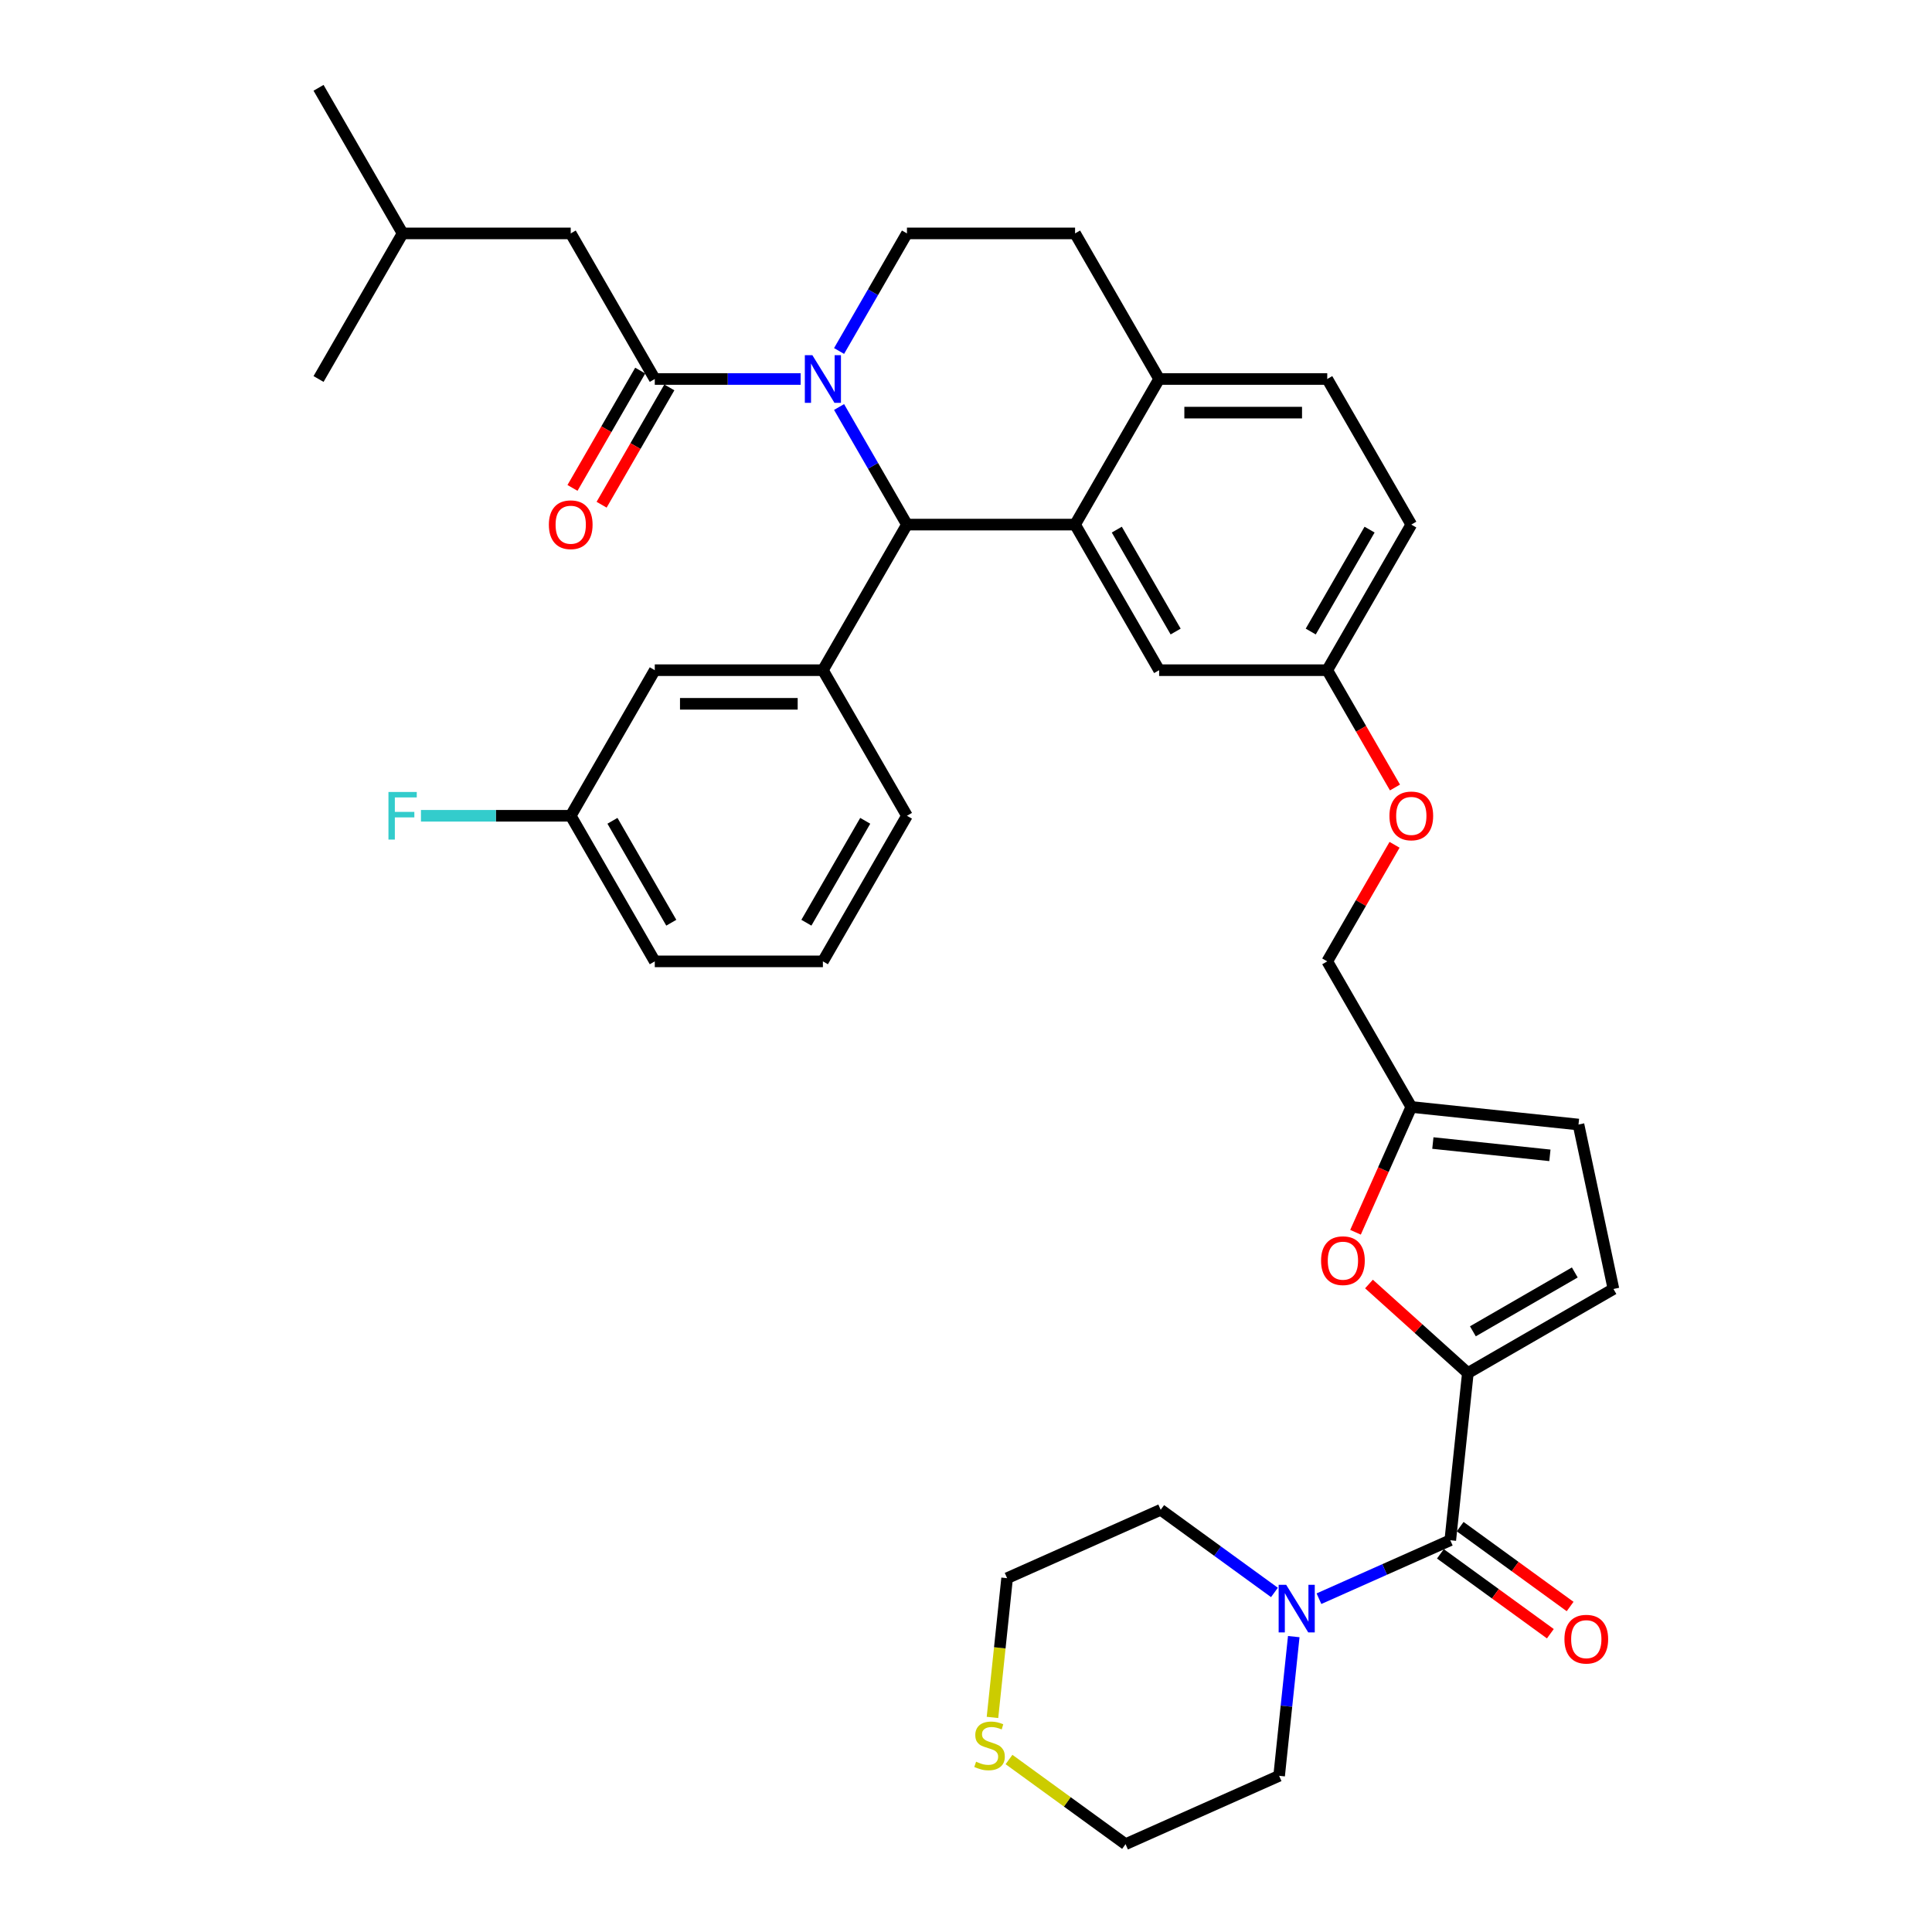 <?xml version='1.0' encoding='iso-8859-1'?>
<svg version='1.1' baseProfile='full'
              xmlns='http://www.w3.org/2000/svg'
                      xmlns:rdkit='http://www.rdkit.org/xml'
                      xmlns:xlink='http://www.w3.org/1999/xlink'
                  xml:space='preserve'
width='1000px' height='1000px' viewBox='0 0 1000 1000'>
<!-- END OF HEADER -->
<rect style='opacity:1.0;fill:#FFFFFF;stroke:none' width='1000' height='1000' x='0' y='0'> </rect>
<path class='bond-0' d='M 582.582,954.545 L 552.422,932.633' style='fill:none;fill-rule:evenodd;stroke:#000000;stroke-width:6px;stroke-linecap:butt;stroke-linejoin:miter;stroke-opacity:1' />
<path class='bond-0' d='M 552.422,932.633 L 522.261,910.72' style='fill:none;fill-rule:evenodd;stroke:#CCCC00;stroke-width:6px;stroke-linecap:butt;stroke-linejoin:miter;stroke-opacity:1' />
<path class='bond-1' d='M 582.582,954.545 L 662.075,919.153' style='fill:none;fill-rule:evenodd;stroke:#000000;stroke-width:6px;stroke-linecap:butt;stroke-linejoin:miter;stroke-opacity:1' />
<path class='bond-2' d='M 750.664,797.221 L 716.678,812.352' style='fill:none;fill-rule:evenodd;stroke:#000000;stroke-width:6px;stroke-linecap:butt;stroke-linejoin:miter;stroke-opacity:1' />
<path class='bond-2' d='M 716.678,812.352 L 682.692,827.484' style='fill:none;fill-rule:evenodd;stroke:#0000FF;stroke-width:6px;stroke-linecap:butt;stroke-linejoin:miter;stroke-opacity:1' />
<path class='bond-3' d='M 745.55,804.26 L 774.005,824.934' style='fill:none;fill-rule:evenodd;stroke:#000000;stroke-width:6px;stroke-linecap:butt;stroke-linejoin:miter;stroke-opacity:1' />
<path class='bond-3' d='M 774.005,824.934 L 802.46,845.608' style='fill:none;fill-rule:evenodd;stroke:#FF0000;stroke-width:6px;stroke-linecap:butt;stroke-linejoin:miter;stroke-opacity:1' />
<path class='bond-3' d='M 755.779,790.181 L 784.234,810.855' style='fill:none;fill-rule:evenodd;stroke:#000000;stroke-width:6px;stroke-linecap:butt;stroke-linejoin:miter;stroke-opacity:1' />
<path class='bond-3' d='M 784.234,810.855 L 812.689,831.528' style='fill:none;fill-rule:evenodd;stroke:#FF0000;stroke-width:6px;stroke-linecap:butt;stroke-linejoin:miter;stroke-opacity:1' />
<path class='bond-4' d='M 750.664,797.221 L 759.76,710.681' style='fill:none;fill-rule:evenodd;stroke:#000000;stroke-width:6px;stroke-linecap:butt;stroke-linejoin:miter;stroke-opacity:1' />
<path class='bond-5' d='M 659.65,824.243 L 630.212,802.855' style='fill:none;fill-rule:evenodd;stroke:#0000FF;stroke-width:6px;stroke-linecap:butt;stroke-linejoin:miter;stroke-opacity:1' />
<path class='bond-5' d='M 630.212,802.855 L 600.774,781.466' style='fill:none;fill-rule:evenodd;stroke:#000000;stroke-width:6px;stroke-linecap:butt;stroke-linejoin:miter;stroke-opacity:1' />
<path class='bond-6' d='M 669.647,847.11 L 665.861,883.131' style='fill:none;fill-rule:evenodd;stroke:#0000FF;stroke-width:6px;stroke-linecap:butt;stroke-linejoin:miter;stroke-opacity:1' />
<path class='bond-6' d='M 665.861,883.131 L 662.075,919.153' style='fill:none;fill-rule:evenodd;stroke:#000000;stroke-width:6px;stroke-linecap:butt;stroke-linejoin:miter;stroke-opacity:1' />
<path class='bond-7' d='M 513.705,888.936 L 517.492,852.898' style='fill:none;fill-rule:evenodd;stroke:#CCCC00;stroke-width:6px;stroke-linecap:butt;stroke-linejoin:miter;stroke-opacity:1' />
<path class='bond-7' d='M 517.492,852.898 L 521.28,816.859' style='fill:none;fill-rule:evenodd;stroke:#000000;stroke-width:6px;stroke-linecap:butt;stroke-linejoin:miter;stroke-opacity:1' />
<path class='bond-8' d='M 730.487,271.529 L 686.979,346.888' style='fill:none;fill-rule:evenodd;stroke:#000000;stroke-width:6px;stroke-linecap:butt;stroke-linejoin:miter;stroke-opacity:1' />
<path class='bond-8' d='M 708.889,274.131 L 678.434,326.882' style='fill:none;fill-rule:evenodd;stroke:#000000;stroke-width:6px;stroke-linecap:butt;stroke-linejoin:miter;stroke-opacity:1' />
<path class='bond-9' d='M 730.487,271.529 L 686.979,196.171' style='fill:none;fill-rule:evenodd;stroke:#000000;stroke-width:6px;stroke-linecap:butt;stroke-linejoin:miter;stroke-opacity:1' />
<path class='bond-10' d='M 686.979,346.888 L 599.963,346.888' style='fill:none;fill-rule:evenodd;stroke:#000000;stroke-width:6px;stroke-linecap:butt;stroke-linejoin:miter;stroke-opacity:1' />
<path class='bond-11' d='M 686.979,346.888 L 704.508,377.249' style='fill:none;fill-rule:evenodd;stroke:#000000;stroke-width:6px;stroke-linecap:butt;stroke-linejoin:miter;stroke-opacity:1' />
<path class='bond-11' d='M 704.508,377.249 L 722.037,407.61' style='fill:none;fill-rule:evenodd;stroke:#FF0000;stroke-width:6px;stroke-linecap:butt;stroke-linejoin:miter;stroke-opacity:1' />
<path class='bond-12' d='M 599.963,346.888 L 556.455,271.529' style='fill:none;fill-rule:evenodd;stroke:#000000;stroke-width:6px;stroke-linecap:butt;stroke-linejoin:miter;stroke-opacity:1' />
<path class='bond-12' d='M 608.508,326.882 L 578.053,274.131' style='fill:none;fill-rule:evenodd;stroke:#000000;stroke-width:6px;stroke-linecap:butt;stroke-linejoin:miter;stroke-opacity:1' />
<path class='bond-13' d='M 686.979,196.171 L 599.963,196.171' style='fill:none;fill-rule:evenodd;stroke:#000000;stroke-width:6px;stroke-linecap:butt;stroke-linejoin:miter;stroke-opacity:1' />
<path class='bond-13' d='M 673.927,213.574 L 613.015,213.574' style='fill:none;fill-rule:evenodd;stroke:#000000;stroke-width:6px;stroke-linecap:butt;stroke-linejoin:miter;stroke-opacity:1' />
<path class='bond-14' d='M 599.963,196.171 L 556.455,271.529' style='fill:none;fill-rule:evenodd;stroke:#000000;stroke-width:6px;stroke-linecap:butt;stroke-linejoin:miter;stroke-opacity:1' />
<path class='bond-15' d='M 599.963,196.171 L 556.455,120.813' style='fill:none;fill-rule:evenodd;stroke:#000000;stroke-width:6px;stroke-linecap:butt;stroke-linejoin:miter;stroke-opacity:1' />
<path class='bond-16' d='M 556.455,271.529 L 469.438,271.529' style='fill:none;fill-rule:evenodd;stroke:#000000;stroke-width:6px;stroke-linecap:butt;stroke-linejoin:miter;stroke-opacity:1' />
<path class='bond-17' d='M 469.438,271.529 L 425.93,346.888' style='fill:none;fill-rule:evenodd;stroke:#000000;stroke-width:6px;stroke-linecap:butt;stroke-linejoin:miter;stroke-opacity:1' />
<path class='bond-18' d='M 469.438,271.529 L 451.869,241.099' style='fill:none;fill-rule:evenodd;stroke:#000000;stroke-width:6px;stroke-linecap:butt;stroke-linejoin:miter;stroke-opacity:1' />
<path class='bond-18' d='M 451.869,241.099 L 434.3,210.668' style='fill:none;fill-rule:evenodd;stroke:#0000FF;stroke-width:6px;stroke-linecap:butt;stroke-linejoin:miter;stroke-opacity:1' />
<path class='bond-19' d='M 434.3,181.674 L 451.869,151.244' style='fill:none;fill-rule:evenodd;stroke:#0000FF;stroke-width:6px;stroke-linecap:butt;stroke-linejoin:miter;stroke-opacity:1' />
<path class='bond-19' d='M 451.869,151.244 L 469.438,120.813' style='fill:none;fill-rule:evenodd;stroke:#000000;stroke-width:6px;stroke-linecap:butt;stroke-linejoin:miter;stroke-opacity:1' />
<path class='bond-20' d='M 414.409,196.171 L 376.662,196.171' style='fill:none;fill-rule:evenodd;stroke:#0000FF;stroke-width:6px;stroke-linecap:butt;stroke-linejoin:miter;stroke-opacity:1' />
<path class='bond-20' d='M 376.662,196.171 L 338.914,196.171' style='fill:none;fill-rule:evenodd;stroke:#000000;stroke-width:6px;stroke-linecap:butt;stroke-linejoin:miter;stroke-opacity:1' />
<path class='bond-21' d='M 469.438,120.813 L 556.455,120.813' style='fill:none;fill-rule:evenodd;stroke:#000000;stroke-width:6px;stroke-linecap:butt;stroke-linejoin:miter;stroke-opacity:1' />
<path class='bond-22' d='M 759.76,710.681 L 734.171,687.64' style='fill:none;fill-rule:evenodd;stroke:#000000;stroke-width:6px;stroke-linecap:butt;stroke-linejoin:miter;stroke-opacity:1' />
<path class='bond-22' d='M 734.171,687.64 L 708.582,664.6' style='fill:none;fill-rule:evenodd;stroke:#FF0000;stroke-width:6px;stroke-linecap:butt;stroke-linejoin:miter;stroke-opacity:1' />
<path class='bond-23' d='M 759.76,710.681 L 835.118,667.173' style='fill:none;fill-rule:evenodd;stroke:#000000;stroke-width:6px;stroke-linecap:butt;stroke-linejoin:miter;stroke-opacity:1' />
<path class='bond-23' d='M 762.362,689.083 L 815.113,658.627' style='fill:none;fill-rule:evenodd;stroke:#000000;stroke-width:6px;stroke-linecap:butt;stroke-linejoin:miter;stroke-opacity:1' />
<path class='bond-24' d='M 721.816,437.265 L 704.397,467.435' style='fill:none;fill-rule:evenodd;stroke:#FF0000;stroke-width:6px;stroke-linecap:butt;stroke-linejoin:miter;stroke-opacity:1' />
<path class='bond-24' d='M 704.397,467.435 L 686.979,497.604' style='fill:none;fill-rule:evenodd;stroke:#000000;stroke-width:6px;stroke-linecap:butt;stroke-linejoin:miter;stroke-opacity:1' />
<path class='bond-25' d='M 295.406,120.813 L 208.39,120.813' style='fill:none;fill-rule:evenodd;stroke:#000000;stroke-width:6px;stroke-linecap:butt;stroke-linejoin:miter;stroke-opacity:1' />
<path class='bond-26' d='M 295.406,120.813 L 338.914,196.171' style='fill:none;fill-rule:evenodd;stroke:#000000;stroke-width:6px;stroke-linecap:butt;stroke-linejoin:miter;stroke-opacity:1' />
<path class='bond-27' d='M 331.378,191.82 L 313.849,222.181' style='fill:none;fill-rule:evenodd;stroke:#000000;stroke-width:6px;stroke-linecap:butt;stroke-linejoin:miter;stroke-opacity:1' />
<path class='bond-27' d='M 313.849,222.181 L 296.32,252.542' style='fill:none;fill-rule:evenodd;stroke:#FF0000;stroke-width:6px;stroke-linecap:butt;stroke-linejoin:miter;stroke-opacity:1' />
<path class='bond-27' d='M 346.45,200.522 L 328.921,230.883' style='fill:none;fill-rule:evenodd;stroke:#000000;stroke-width:6px;stroke-linecap:butt;stroke-linejoin:miter;stroke-opacity:1' />
<path class='bond-27' d='M 328.921,230.883 L 311.392,261.244' style='fill:none;fill-rule:evenodd;stroke:#FF0000;stroke-width:6px;stroke-linecap:butt;stroke-linejoin:miter;stroke-opacity:1' />
<path class='bond-28' d='M 208.39,120.813 L 164.882,45.455' style='fill:none;fill-rule:evenodd;stroke:#000000;stroke-width:6px;stroke-linecap:butt;stroke-linejoin:miter;stroke-opacity:1' />
<path class='bond-29' d='M 208.39,120.813 L 164.882,196.171' style='fill:none;fill-rule:evenodd;stroke:#000000;stroke-width:6px;stroke-linecap:butt;stroke-linejoin:miter;stroke-opacity:1' />
<path class='bond-30' d='M 425.93,346.888 L 338.914,346.888' style='fill:none;fill-rule:evenodd;stroke:#000000;stroke-width:6px;stroke-linecap:butt;stroke-linejoin:miter;stroke-opacity:1' />
<path class='bond-30' d='M 412.878,364.291 L 351.967,364.291' style='fill:none;fill-rule:evenodd;stroke:#000000;stroke-width:6px;stroke-linecap:butt;stroke-linejoin:miter;stroke-opacity:1' />
<path class='bond-31' d='M 425.93,346.888 L 469.438,422.246' style='fill:none;fill-rule:evenodd;stroke:#000000;stroke-width:6px;stroke-linecap:butt;stroke-linejoin:miter;stroke-opacity:1' />
<path class='bond-32' d='M 338.914,346.888 L 295.406,422.246' style='fill:none;fill-rule:evenodd;stroke:#000000;stroke-width:6px;stroke-linecap:butt;stroke-linejoin:miter;stroke-opacity:1' />
<path class='bond-33' d='M 295.406,422.246 L 256.649,422.246' style='fill:none;fill-rule:evenodd;stroke:#000000;stroke-width:6px;stroke-linecap:butt;stroke-linejoin:miter;stroke-opacity:1' />
<path class='bond-33' d='M 256.649,422.246 L 217.892,422.246' style='fill:none;fill-rule:evenodd;stroke:#33CCCC;stroke-width:6px;stroke-linecap:butt;stroke-linejoin:miter;stroke-opacity:1' />
<path class='bond-34' d='M 295.406,422.246 L 338.914,497.604' style='fill:none;fill-rule:evenodd;stroke:#000000;stroke-width:6px;stroke-linecap:butt;stroke-linejoin:miter;stroke-opacity:1' />
<path class='bond-34' d='M 317.004,424.848 L 347.46,477.599' style='fill:none;fill-rule:evenodd;stroke:#000000;stroke-width:6px;stroke-linecap:butt;stroke-linejoin:miter;stroke-opacity:1' />
<path class='bond-35' d='M 469.438,422.246 L 425.93,497.604' style='fill:none;fill-rule:evenodd;stroke:#000000;stroke-width:6px;stroke-linecap:butt;stroke-linejoin:miter;stroke-opacity:1' />
<path class='bond-35' d='M 447.841,424.848 L 417.385,477.599' style='fill:none;fill-rule:evenodd;stroke:#000000;stroke-width:6px;stroke-linecap:butt;stroke-linejoin:miter;stroke-opacity:1' />
<path class='bond-36' d='M 425.93,497.604 L 338.914,497.604' style='fill:none;fill-rule:evenodd;stroke:#000000;stroke-width:6px;stroke-linecap:butt;stroke-linejoin:miter;stroke-opacity:1' />
<path class='bond-37' d='M 701.611,637.82 L 716.049,605.391' style='fill:none;fill-rule:evenodd;stroke:#FF0000;stroke-width:6px;stroke-linecap:butt;stroke-linejoin:miter;stroke-opacity:1' />
<path class='bond-37' d='M 716.049,605.391 L 730.487,572.962' style='fill:none;fill-rule:evenodd;stroke:#000000;stroke-width:6px;stroke-linecap:butt;stroke-linejoin:miter;stroke-opacity:1' />
<path class='bond-38' d='M 730.487,572.962 L 817.027,582.058' style='fill:none;fill-rule:evenodd;stroke:#000000;stroke-width:6px;stroke-linecap:butt;stroke-linejoin:miter;stroke-opacity:1' />
<path class='bond-38' d='M 741.649,591.635 L 802.227,598.002' style='fill:none;fill-rule:evenodd;stroke:#000000;stroke-width:6px;stroke-linecap:butt;stroke-linejoin:miter;stroke-opacity:1' />
<path class='bond-39' d='M 730.487,572.962 L 686.979,497.604' style='fill:none;fill-rule:evenodd;stroke:#000000;stroke-width:6px;stroke-linecap:butt;stroke-linejoin:miter;stroke-opacity:1' />
<path class='bond-40' d='M 817.027,582.058 L 835.118,667.173' style='fill:none;fill-rule:evenodd;stroke:#000000;stroke-width:6px;stroke-linecap:butt;stroke-linejoin:miter;stroke-opacity:1' />
<path class='bond-41' d='M 521.28,816.859 L 600.774,781.466' style='fill:none;fill-rule:evenodd;stroke:#000000;stroke-width:6px;stroke-linecap:butt;stroke-linejoin:miter;stroke-opacity:1' />
<path  class='atom-2' d='M 665.724 820.292
L 673.799 833.344
Q 674.6 834.632, 675.887 836.964
Q 677.175 839.296, 677.245 839.435
L 677.245 820.292
L 680.517 820.292
L 680.517 844.935
L 677.14 844.935
L 668.474 830.664
Q 667.464 828.993, 666.385 827.079
Q 665.341 825.165, 665.028 824.573
L 665.028 844.935
L 661.826 844.935
L 661.826 820.292
L 665.724 820.292
' fill='#0000FF'/>
<path  class='atom-3' d='M 809.75 848.437
Q 809.75 842.52, 812.674 839.213
Q 815.597 835.907, 821.062 835.907
Q 826.527 835.907, 829.45 839.213
Q 832.374 842.52, 832.374 848.437
Q 832.374 854.424, 829.416 857.835
Q 826.457 861.211, 821.062 861.211
Q 815.632 861.211, 812.674 857.835
Q 809.75 854.459, 809.75 848.437
M 821.062 858.426
Q 824.821 858.426, 826.84 855.92
Q 828.894 853.38, 828.894 848.437
Q 828.894 843.599, 826.84 841.162
Q 824.821 838.691, 821.062 838.691
Q 817.303 838.691, 815.249 841.128
Q 813.231 843.564, 813.231 848.437
Q 813.231 853.414, 815.249 855.92
Q 817.303 858.426, 821.062 858.426
' fill='#FF0000'/>
<path  class='atom-4' d='M 505.223 911.857
Q 505.502 911.961, 506.65 912.448
Q 507.799 912.936, 509.052 913.249
Q 510.34 913.527, 511.593 913.527
Q 513.925 913.527, 515.282 912.413
Q 516.64 911.265, 516.64 909.281
Q 516.64 907.923, 515.944 907.088
Q 515.282 906.253, 514.238 905.8
Q 513.194 905.348, 511.454 904.826
Q 509.261 904.164, 507.938 903.538
Q 506.65 902.911, 505.711 901.589
Q 504.806 900.266, 504.806 898.038
Q 504.806 894.941, 506.894 893.026
Q 509.017 891.112, 513.194 891.112
Q 516.048 891.112, 519.285 892.469
L 518.485 895.149
Q 515.526 893.931, 513.298 893.931
Q 510.897 893.931, 509.574 894.941
Q 508.251 895.915, 508.286 897.621
Q 508.286 898.943, 508.948 899.744
Q 509.644 900.544, 510.618 900.997
Q 511.628 901.449, 513.298 901.972
Q 515.526 902.668, 516.849 903.364
Q 518.171 904.06, 519.111 905.487
Q 520.086 906.879, 520.086 909.281
Q 520.086 912.692, 517.788 914.537
Q 515.526 916.347, 511.732 916.347
Q 509.539 916.347, 507.869 915.859
Q 506.233 915.407, 504.284 914.606
L 505.223 911.857
' fill='#CCCC00'/>
<path  class='atom-12' d='M 420.483 183.85
L 428.558 196.902
Q 429.359 198.19, 430.647 200.522
Q 431.934 202.854, 432.004 202.993
L 432.004 183.85
L 435.276 183.85
L 435.276 208.493
L 431.9 208.493
L 423.233 194.222
Q 422.223 192.551, 421.144 190.637
Q 420.1 188.722, 419.787 188.131
L 419.787 208.493
L 416.585 208.493
L 416.585 183.85
L 420.483 183.85
' fill='#0000FF'/>
<path  class='atom-16' d='M 719.175 422.316
Q 719.175 416.398, 722.099 413.092
Q 725.023 409.785, 730.487 409.785
Q 735.952 409.785, 738.876 413.092
Q 741.799 416.398, 741.799 422.316
Q 741.799 428.302, 738.841 431.713
Q 735.882 435.09, 730.487 435.09
Q 725.057 435.09, 722.099 431.713
Q 719.175 428.337, 719.175 422.316
M 730.487 432.305
Q 734.246 432.305, 736.265 429.799
Q 738.319 427.258, 738.319 422.316
Q 738.319 417.477, 736.265 415.041
Q 734.246 412.57, 730.487 412.57
Q 726.728 412.57, 724.674 415.006
Q 722.656 417.443, 722.656 422.316
Q 722.656 427.293, 724.674 429.799
Q 726.728 432.305, 730.487 432.305
' fill='#FF0000'/>
<path  class='atom-19' d='M 284.094 271.599
Q 284.094 265.682, 287.018 262.375
Q 289.941 259.069, 295.406 259.069
Q 300.871 259.069, 303.794 262.375
Q 306.718 265.682, 306.718 271.599
Q 306.718 277.586, 303.76 280.997
Q 300.801 284.373, 295.406 284.373
Q 289.976 284.373, 287.018 280.997
Q 284.094 277.62, 284.094 271.599
M 295.406 281.588
Q 299.165 281.588, 301.184 279.082
Q 303.237 276.541, 303.237 271.599
Q 303.237 266.761, 301.184 264.324
Q 299.165 261.853, 295.406 261.853
Q 291.647 261.853, 289.593 264.29
Q 287.575 266.726, 287.575 271.599
Q 287.575 276.576, 289.593 279.082
Q 291.647 281.588, 295.406 281.588
' fill='#FF0000'/>
<path  class='atom-24' d='M 201.063 409.924
L 215.716 409.924
L 215.716 412.744
L 204.37 412.744
L 204.37 420.227
L 214.463 420.227
L 214.463 423.081
L 204.37 423.081
L 204.37 434.567
L 201.063 434.567
L 201.063 409.924
' fill='#33CCCC'/>
<path  class='atom-30' d='M 683.782 652.525
Q 683.782 646.608, 686.706 643.302
Q 689.63 639.995, 695.094 639.995
Q 700.559 639.995, 703.483 643.302
Q 706.407 646.608, 706.407 652.525
Q 706.407 658.512, 703.448 661.923
Q 700.489 665.299, 695.094 665.299
Q 689.665 665.299, 686.706 661.923
Q 683.782 658.547, 683.782 652.525
M 695.094 662.515
Q 698.854 662.515, 700.872 660.009
Q 702.926 657.468, 702.926 652.525
Q 702.926 647.687, 700.872 645.251
Q 698.854 642.78, 695.094 642.78
Q 691.335 642.78, 689.282 645.216
Q 687.263 647.652, 687.263 652.525
Q 687.263 657.503, 689.282 660.009
Q 691.335 662.515, 695.094 662.515
' fill='#FF0000'/>
</svg>
